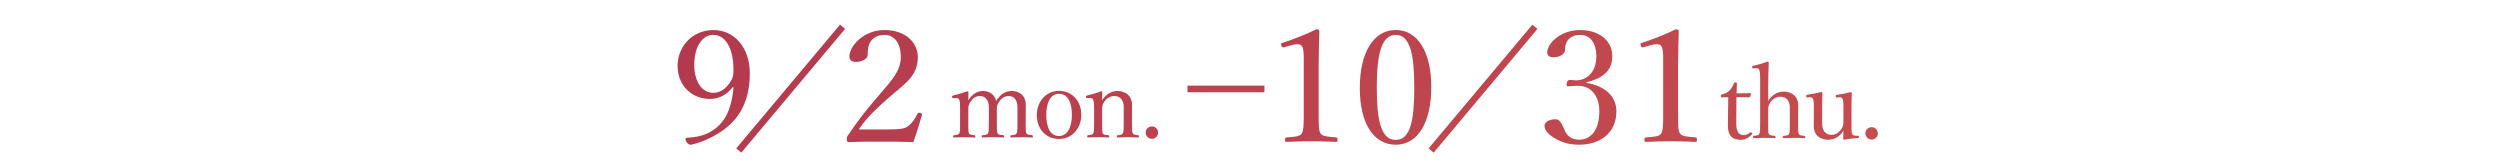 <?xml version="1.0" encoding="UTF-8"?>
<svg id="_レイヤー_2" data-name="レイヤー 2" xmlns="http://www.w3.org/2000/svg" xmlns:xlink="http://www.w3.org/1999/xlink" viewBox="0 0 520 34">
  <defs>
    <style>
      .cls-1 {
        fill: url(#_新規グラデーションスウォッチ_7-7);
      }

      .cls-1, .cls-2, .cls-3, .cls-4, .cls-5, .cls-6, .cls-7, .cls-8, .cls-9, .cls-10, .cls-11, .cls-12, .cls-13, .cls-14, .cls-15, .cls-16, .cls-17, .cls-18 {
        stroke-width: 0px;
      }

      .cls-2 {
        fill: url(#_新規グラデーションスウォッチ_7-13);
      }

      .cls-3 {
        fill: url(#_新規グラデーションスウォッチ_7-10);
      }

      .cls-4 {
        fill: url(#_新規グラデーションスウォッチ_7-6);
      }

      .cls-5 {
        fill: url(#_新規グラデーションスウォッチ_7-15);
      }

      .cls-6 {
        fill: url(#_新規グラデーションスウォッチ_7-8);
      }

      .cls-7 {
        fill: url(#_新規グラデーションスウォッチ_7-12);
      }

      .cls-8 {
        fill: none;
        opacity: .5;
      }

      .cls-9 {
        fill: url(#_新規グラデーションスウォッチ_7-4);
      }

      .cls-10 {
        fill: url(#_新規グラデーションスウォッチ_7-16);
      }

      .cls-11 {
        fill: url(#_新規グラデーションスウォッチ_7-3);
      }

      .cls-12 {
        fill: url(#_新規グラデーションスウォッチ_7-11);
      }

      .cls-13 {
        fill: url(#_新規グラデーションスウォッチ_7-2);
      }

      .cls-14 {
        fill: url(#_新規グラデーションスウォッチ_7-9);
      }

      .cls-15 {
        fill: url(#_新規グラデーションスウォッチ_7-5);
      }

      .cls-16 {
        fill: url(#_新規グラデーションスウォッチ_7-17);
      }

      .cls-17 {
        fill: url(#_新規グラデーションスウォッチ_7-14);
      }

      .cls-18 {
        fill: url(#_新規グラデーションスウォッチ_7);
      }
    </style>
    <linearGradient id="_新規グラデーションスウォッチ_7" data-name="新規グラデーションスウォッチ 7" x1="3.29" y1="-123.44" x2="282.64" y2="151.2" gradientUnits="userSpaceOnUse">
      <stop offset=".22" stop-color="#a92f4e"/>
      <stop offset="1" stop-color="#c64e4e"/>
    </linearGradient>
    <linearGradient id="_新規グラデーションスウォッチ_7-2" data-name="新規グラデーションスウォッチ 7" x1="20.41" y1="-140.85" x2="299.76" y2="133.78" xlink:href="#_新規グラデーションスウォッチ_7"/>
    <linearGradient id="_新規グラデーションスウォッチ_7-3" data-name="新規グラデーションスウォッチ 7" x1="64.16" y1="-185.35" x2="343.5" y2="89.29" xlink:href="#_新規グラデーションスウォッチ_7"/>
    <linearGradient id="_新規グラデーションスウォッチ_7-4" data-name="新規グラデーションスウォッチ 7" x1="73.53" y1="-194.88" x2="352.87" y2="79.76" xlink:href="#_新規グラデーションスウォッチ_7"/>
    <linearGradient id="_新規グラデーションスウォッチ_7-5" data-name="新規グラデーションスウォッチ 7" x1="92.21" y1="-213.88" x2="371.55" y2="60.76" xlink:href="#_新規グラデーションスウォッチ_7"/>
    <linearGradient id="_新規グラデーションスウォッチ_7-6" data-name="新規グラデーションスウォッチ 7" x1="100.9" y1="-222.72" x2="380.25" y2="51.92" xlink:href="#_新規グラデーションスウォッチ_7"/>
    <linearGradient id="_新規グラデーションスウォッチ_7-7" data-name="新規グラデーションスウォッチ 7" x1="56.05" y1="-177.1" x2="335.39" y2="97.54" xlink:href="#_新規グラデーションスウォッチ_7"/>
    <linearGradient id="_新規グラデーションスウォッチ_7-8" data-name="新規グラデーションスウォッチ 7" x1="28.88" y1="-149.46" x2="308.22" y2="125.18" xlink:href="#_新規グラデーションスウォッチ_7"/>
    <linearGradient id="_新規グラデーションスウォッチ_7-9" data-name="新規グラデーションスウォッチ 7" x1="36.28" y1="-156.99" x2="315.63" y2="117.64" xlink:href="#_新規グラデーションスウォッチ_7"/>
    <linearGradient id="_新規グラデーションスウォッチ_7-10" data-name="新規グラデーションスウォッチ 7" x1="41.16" y1="-161.95" x2="320.5" y2="112.69" xlink:href="#_新規グラデーションスウォッチ_7"/>
    <linearGradient id="_新規グラデーションスウォッチ_7-11" data-name="新規グラデーションスウォッチ 7" x1="43.93" y1="-164.77" x2="323.28" y2="109.87" xlink:href="#_新規グラデーションスウォッチ_7"/>
    <linearGradient id="_新規グラデーションスウォッチ_7-12" data-name="新規グラデーションスウォッチ 7" x1="11.58" y1="-131.87" x2="290.92" y2="142.77" gradientTransform="translate(72.9 -119.42) rotate(50.01)" xlink:href="#_新規グラデーションスウォッチ_7"/>
    <linearGradient id="_新規グラデーションスウォッチ_7-13" data-name="新規グラデーションスウォッチ 7" x1="82.35" y1="-203.85" x2="361.7" y2="70.78" gradientTransform="translate(124.37 -229.75) rotate(50.01)" xlink:href="#_新規グラデーションスウォッチ_7"/>
    <linearGradient id="_新規グラデーションスウォッチ_7-14" data-name="新規グラデーションスウォッチ 7" x1="106.01" y1="-227.92" x2="385.36" y2="46.72" xlink:href="#_新規グラデーションスウォッチ_7"/>
    <linearGradient id="_新規グラデーションスウォッチ_7-15" data-name="新規グラデーションスウォッチ 7" x1="109.59" y1="-231.56" x2="388.94" y2="43.08" xlink:href="#_新規グラデーションスウォッチ_7"/>
    <linearGradient id="_新規グラデーションスウォッチ_7-16" data-name="新規グラデーションスウォッチ 7" x1="115.65" y1="-237.72" x2="394.99" y2="36.92" xlink:href="#_新規グラデーションスウォッチ_7"/>
    <linearGradient id="_新規グラデーションスウォッチ_7-17" data-name="新規グラデーションスウォッチ 7" x1="117.43" y1="-239.54" x2="396.78" y2="35.1" xlink:href="#_新規グラデーションスウォッチ_7"/>
  </defs>
  <g id="ring">
    <g>
      <g>
        <g>
          <g>
            <path class="cls-18" d="M152.38,18.14c-1.12,1.53-2.82,2.44-4.69,2.44-3.9,0-6.75-2.86-6.75-6.89s3.1-7.44,7.44-7.44,7.58,3.58,7.58,9.04c0,6.57-2.85,10.24-6.75,12.58-1.66,1.01-3.5,1.79-5.52,2.24-.32,0-.58-.13-.9-.59-.14-.23-.22-.42-.22-.58,0-.2.18-.29.4-.29,1.91-.1,3.43-.46,4.69-1.17,2.82-1.56,4.48-4.26,4.91-9.3l-.18-.03ZM144.4,13.49c0,3.22,1.44,5.82,3.97,5.82,1.41,0,2.74-.81,3.83-2.76.32-.68.36-1.07.36-2.08,0-4.23-1.55-7.22-4.19-7.22-2.49,0-3.97,2.79-3.97,6.24Z"/>
            <path class="cls-13" d="M184.56,26.92c3,0,3.68-.19,4.37-.71.87-.68,1.37-1.5,1.91-2.54.11-.23.22-.26.58-.16.32.1.4.2.36.39-.47,1.66-1.19,3.97-1.81,5.66-2.31-.1-4.37-.1-6.68-.1s-4.4,0-6.72.1c-.32,0-.43-.07-.43-.59s.04-.55.25-.84c2.06-3.02,3.36-4.75,6.32-8.19,2.96-3.45,4.66-5.2,4.66-8.16,0-2.57-1.19-4.52-3.43-4.52-1.66,0-2.64.84-3.1,1.82-.25.49-.36,1.3-.36,2.34,0,.88-1.26,1.46-2.46,1.46-.76,0-1.34-.26-1.34-1.17,0-2.05,2.89-5.46,7.26-5.46s6.97,2.54,6.97,5.66c0,4.06-2.92,5.62-6.32,8.65-3.75,3.32-4.87,4.75-5.96,6.37h5.92Z"/>
          </g>
          <g>
            <g>
              <path class="cls-11" d="M267.16,9.82c-.36.1-.51.06-.65-.36-.11-.39-.07-.46.36-.58,2.35-.78,4.73-1.72,6.97-2.8.36,0,.58.2.58.39-.04,2.57-.14,4.42-.14,7.05v9.98c0,3.22.04,3.61.4,4.26.4.65,1.73.68,3.21.81.25.03.32.13.32.49,0,.39-.07.45-.32.45-1.59-.06-3.54-.13-5.05-.13-1.73,0-3.5.06-5.2.13-.29,0-.36-.06-.36-.45,0-.36.11-.46.36-.49,1.44-.1,2.71-.13,3.14-.81.4-.72.4-2.11.4-4.26v-11.51c0-1.17-.11-2.02-.4-2.41-.18-.23-.43-.39-.94-.39-.32,0-.76.07-1.3.23l-1.37.39Z"/>
              <path class="cls-9" d="M297.71,18.11c0,7.35-2.78,11.99-7.4,11.99s-7.47-4.45-7.47-11.8,2.85-12.06,7.47-12.06,7.4,4.65,7.4,11.86ZM286.37,18.21c0,6.66.83,10.89,3.94,10.89s3.86-4.23,3.86-10.89-.79-10.95-3.86-10.95-3.94,4.32-3.94,10.95Z"/>
            </g>
            <g>
              <path class="cls-15" d="M330,17.23c3.9.68,6.21,2.8,6.21,5.95,0,4.23-3.1,6.92-7.76,6.92-2.27,0-3.75-.59-4.95-1.27-1.08-.62-2.24-1.59-2.24-2.63,0-.78.9-1.4,2.31-1.4,1.08,0,1.52,1.59,1.95,2.44.43.91,1.23,1.82,2.92,1.82,2.67,0,4.22-2.28,4.22-5.98,0-2.28-1.08-5.46-4.91-5.23-.43.03-1.16.1-1.48.1-.36,0-.51-.03-.4-.62.14-.58.36-.71.72-.71s.83.1,1.23.1c2.02,0,4.22-1.5,4.22-5.01,0-2.44-1.05-4.45-3.36-4.45-1.23,0-2.27.49-2.78,1.43-.29.55-.36,1.07-.36,1.63,0,.94-1.08,1.59-2.42,1.59-.83,0-1.3-.33-1.3-.98,0-1.89,2.74-4.68,6.86-4.68,3.72,0,6.68,2.02,6.68,5.46s-2.67,4.75-5.38,5.4v.13Z"/>
              <path class="cls-4" d="M341.92,9.82c-.36.1-.51.06-.65-.36-.11-.39-.07-.46.36-.58,2.35-.78,4.73-1.72,6.97-2.8.36,0,.58.2.58.39-.04,2.57-.14,4.42-.14,7.05v9.98c0,3.22.04,3.61.4,4.26.4.65,1.73.68,3.21.81.25.03.32.13.32.49,0,.39-.07.45-.32.45-1.59-.06-3.54-.13-5.05-.13-1.73,0-3.5.06-5.2.13-.29,0-.36-.06-.36-.45,0-.36.11-.46.36-.49,1.44-.1,2.71-.13,3.14-.81.4-.72.4-2.11.4-4.26v-11.51c0-1.17-.11-2.02-.4-2.41-.18-.23-.43-.39-.94-.39-.32,0-.76.07-1.3.23l-1.37.39Z"/>
            </g>
          </g>
          <rect class="cls-1" x="247" y="17.81" width="16" height="1.38"/>
        </g>
        <g>
          <path class="cls-6" d="M198.32,20.4c-.21.02-.27.04-.29-.27,0-.19.04-.21.25-.27.76-.17,2-.55,2.93-.88.13,0,.23.08.23.19-.02.57-.04,1.18-.04,1.73.76-1.26,1.83-1.98,3.05-1.98,1.12,0,2.36.55,2.76,2.08.84-1.33,1.87-2.08,3.28-2.08.65,0,2.88.29,2.88,2.95,0,.76-.02,1.79-.02,2.32v1.37c0,1.24-.02,1.87.13,2.17.17.32.69.34,1.2.4.13.02.17.04.17.23,0,.17-.02.23-.17.23-.63-.02-1.45-.06-2.11-.06s-1.47.04-2.23.06c-.15,0-.19-.04-.19-.23s.04-.23.19-.23c.55-.06.93-.06,1.12-.4.19-.34.17-.97.17-2.17v-2.78c0-.59.04-1.12-.23-1.73-.25-.63-.74-1.07-1.62-1.07s-1.56.53-1.98,1.2c-.42.59-.46.97-.46,1.62v2.76c0,1.24,0,1.85.15,2.17.19.32.65.34,1.24.4.13.02.15.04.15.23,0,.17-.02.23-.17.23-.69-.02-1.52-.06-2.11-.06-.69,0-1.52.04-2.21.06-.17,0-.19-.06-.19-.23,0-.19.04-.23.19-.23.53-.06.95-.06,1.12-.4s.17-.97.17-2.17v-2.78c0-.59.04-1.12-.23-1.73-.29-.65-.8-1.07-1.66-1.07-.93,0-1.5.53-1.94,1.2-.4.61-.44.97-.44,1.62v2.76c0,1.24-.02,1.85.13,2.17.15.32.65.34,1.18.4.13.02.17.06.17.23,0,.19-.04.23-.17.23-.65-.02-1.47-.06-2.13-.06s-1.45.04-2.15.06c-.15,0-.19-.04-.19-.23,0-.17.04-.21.19-.23.55-.06.93-.06,1.09-.4.21-.34.17-.97.17-2.17v-3.01c0-.76,0-1.35-.15-1.73-.13-.36-.34-.48-.74-.44l-.48.04Z"/>
          <path class="cls-14" d="M224.91,23.87c0,2.76-1.85,5.03-4.63,5.03s-4.63-2.13-4.63-4.95,1.92-5.05,4.63-5.05,4.63,2.11,4.63,4.97ZM217.63,23.91c0,2.57.82,4.38,2.65,4.38s2.67-1.96,2.67-4.38c0-2.59-.82-4.4-2.67-4.4s-2.65,1.94-2.65,4.4Z"/>
          <path class="cls-3" d="M226.2,20.4c-.23.02-.29.02-.32-.29,0-.15.04-.19.27-.25.76-.17,2.02-.53,2.88-.88.11,0,.25.06.25.17-.04.57-.04,1.18-.04,1.73.74-1.22,1.87-1.96,3.26-1.96.61,0,2.97.32,2.97,2.95,0,.76-.02,1.79-.02,2.32v1.37c0,1.24,0,1.85.17,2.17s.55.34,1.12.4c.13.02.17.06.17.23,0,.19-.02.23-.17.23-.67-.02-1.43-.06-2.08-.06s-1.47.04-2.19.06c-.15,0-.17-.04-.17-.23s.04-.23.17-.23c.51-.04.91-.06,1.07-.4.21-.34.19-.97.19-2.17v-2.78c0-.59.06-1.12-.23-1.73-.29-.63-.8-1.07-1.75-1.07-.86,0-1.62.51-2.06,1.18-.4.59-.44.99-.44,1.64v2.76c0,1.24-.02,1.87.13,2.17.17.34.57.34,1.18.4.13.02.17.04.17.23s-.04.23-.17.23c-.67-.02-1.43-.06-2.06-.06-.69,0-1.49.04-2.19.06-.13,0-.17-.04-.17-.23s.04-.21.17-.23c.51-.06.91-.06,1.09-.4.17-.34.17-.97.17-2.17v-3.01c0-.76,0-1.35-.17-1.73-.13-.36-.34-.48-.69-.44l-.51.04Z"/>
          <path class="cls-12" d="M240.88,27.6c0,.7-.59,1.28-1.28,1.28s-1.31-.59-1.31-1.28c0-.74.59-1.31,1.31-1.31s1.28.57,1.28,1.31Z"/>
        </g>
        <rect class="cls-7" x="147.65" y="17.74" width="33.6" height="1.38" transform="translate(44.65 132.59) rotate(-50.01)"/>
        <rect class="cls-2" x="291.65" y="17.74" width="33.6" height="1.38" transform="translate(96.12 242.92) rotate(-50.01)"/>
        <g>
          <path class="cls-17" d="M358.14,20.24c-.17,0-.21-.02-.21-.27,0-.21.02-.27.23-.32.57-.11,1.2-.42,1.62-.86.34-.36.69-.95.88-1.45.06-.13.11-.19.34-.19.25,0,.27.06.27.21-.02.59-.06,1.43-.06,2.06.84,0,2.04-.02,2.91-.04.11,0,.13.02.11.13l-.19.59c-.04.08-.11.15-.21.15-.76-.04-1.87-.06-2.65-.06l-.04,5.24c0,1.16.13,1.73.42,2.13.36.48.84.55,1.12.55.46,0,.95-.21,1.33-.57.11-.08.23-.06.34.06.13.17.17.23.04.36-.59.63-1.35,1.12-2.3,1.12-.82,0-1.52-.17-2.04-.72-.42-.48-.65-1.12-.65-2.3,0-.97.04-1.92.04-2.91l.04-2.93-1.33.02Z"/>
          <path class="cls-5" d="M367.78,21c.76-1.22,1.87-1.94,3.24-1.94.72,0,3.01.25,3.01,2.93,0,1.16-.02,1.79-.02,2.34v1.37c0,1.22-.02,1.83.15,2.17.15.32.59.32,1.16.38.13.02.19.08.19.25,0,.19-.04.23-.21.23-.67-.02-1.5-.06-2.11-.06-.72,0-1.45.04-2.17.06-.17,0-.21-.04-.21-.23s.04-.23.21-.25c.55-.06.95-.06,1.09-.38.19-.36.17-.99.17-2.17v-2.78c0-.61.04-1.09-.21-1.73-.29-.63-.82-1.07-1.77-1.07-.88,0-1.62.51-2.08,1.18-.38.59-.44.97-.44,1.64v2.76c0,1.22-.02,1.83.13,2.17.13.27.57.32,1.2.38.15.02.19.06.19.25,0,.17-.04.23-.19.23-.69-.02-1.41-.06-2.04-.06-.69,0-1.56.04-2.27.06-.13,0-.17-.04-.17-.23,0-.17.04-.23.17-.25.57-.06.95-.06,1.12-.38.19-.36.19-.99.19-2.17v-9.35c0-.74-.02-1.35-.15-1.73-.13-.36-.32-.46-.67-.44l-.57.04c-.21.02-.25.02-.27-.27,0-.19.02-.23.25-.27.76-.15,2.06-.55,2.97-.86.13,0,.23.06.23.15-.06,1.56-.11,3.03-.11,5.03v3.01Z"/>
          <path class="cls-10" d="M386.46,28.22c.15.02.19.06.19.25s-.04.23-.19.23c-.69.04-2.08.19-2.84.36-.11,0-.23-.11-.23-.21.02-.61.04-1.12.04-1.68-.72,1.22-1.83,1.9-3.18,1.9-.74,0-2.99-.27-2.99-2.91,0-.78.02-1.41.02-2.21v-1.6c0-.76,0-1.31-.13-1.66-.13-.34-.34-.51-.67-.48l-.51.04c-.21.02-.27-.02-.29-.25,0-.23.02-.25.25-.29.86-.13,2.04-.36,2.91-.57.13,0,.23.11.23.21-.06,1.43-.06,2.65-.06,3.6v2.15c0,.74,0,1.39.25,1.9.27.65.91,1.05,1.71,1.05.88,0,1.58-.53,2.02-1.18.4-.57.44-.97.44-1.62v-2.88c0-.76,0-1.26-.13-1.66-.11-.34-.32-.51-.65-.48l-.55.04c-.21.02-.25-.02-.27-.25,0-.23.02-.25.23-.29.84-.11,2.11-.36,2.88-.57.15,0,.23.11.23.21-.06,1.45-.06,2.65-.06,3.6v2.82c0,1.35,0,1.75.15,2.08.15.34.48.34.82.36l.38.02Z"/>
          <path class="cls-16" d="M390.59,27.76c0,.7-.59,1.28-1.28,1.28s-1.31-.59-1.31-1.28c0-.74.59-1.31,1.31-1.31s1.28.57,1.28,1.31Z"/>
        </g>
      </g>
      <rect class="cls-8" width="520" height="34"/>
    </g>
  </g>
</svg>